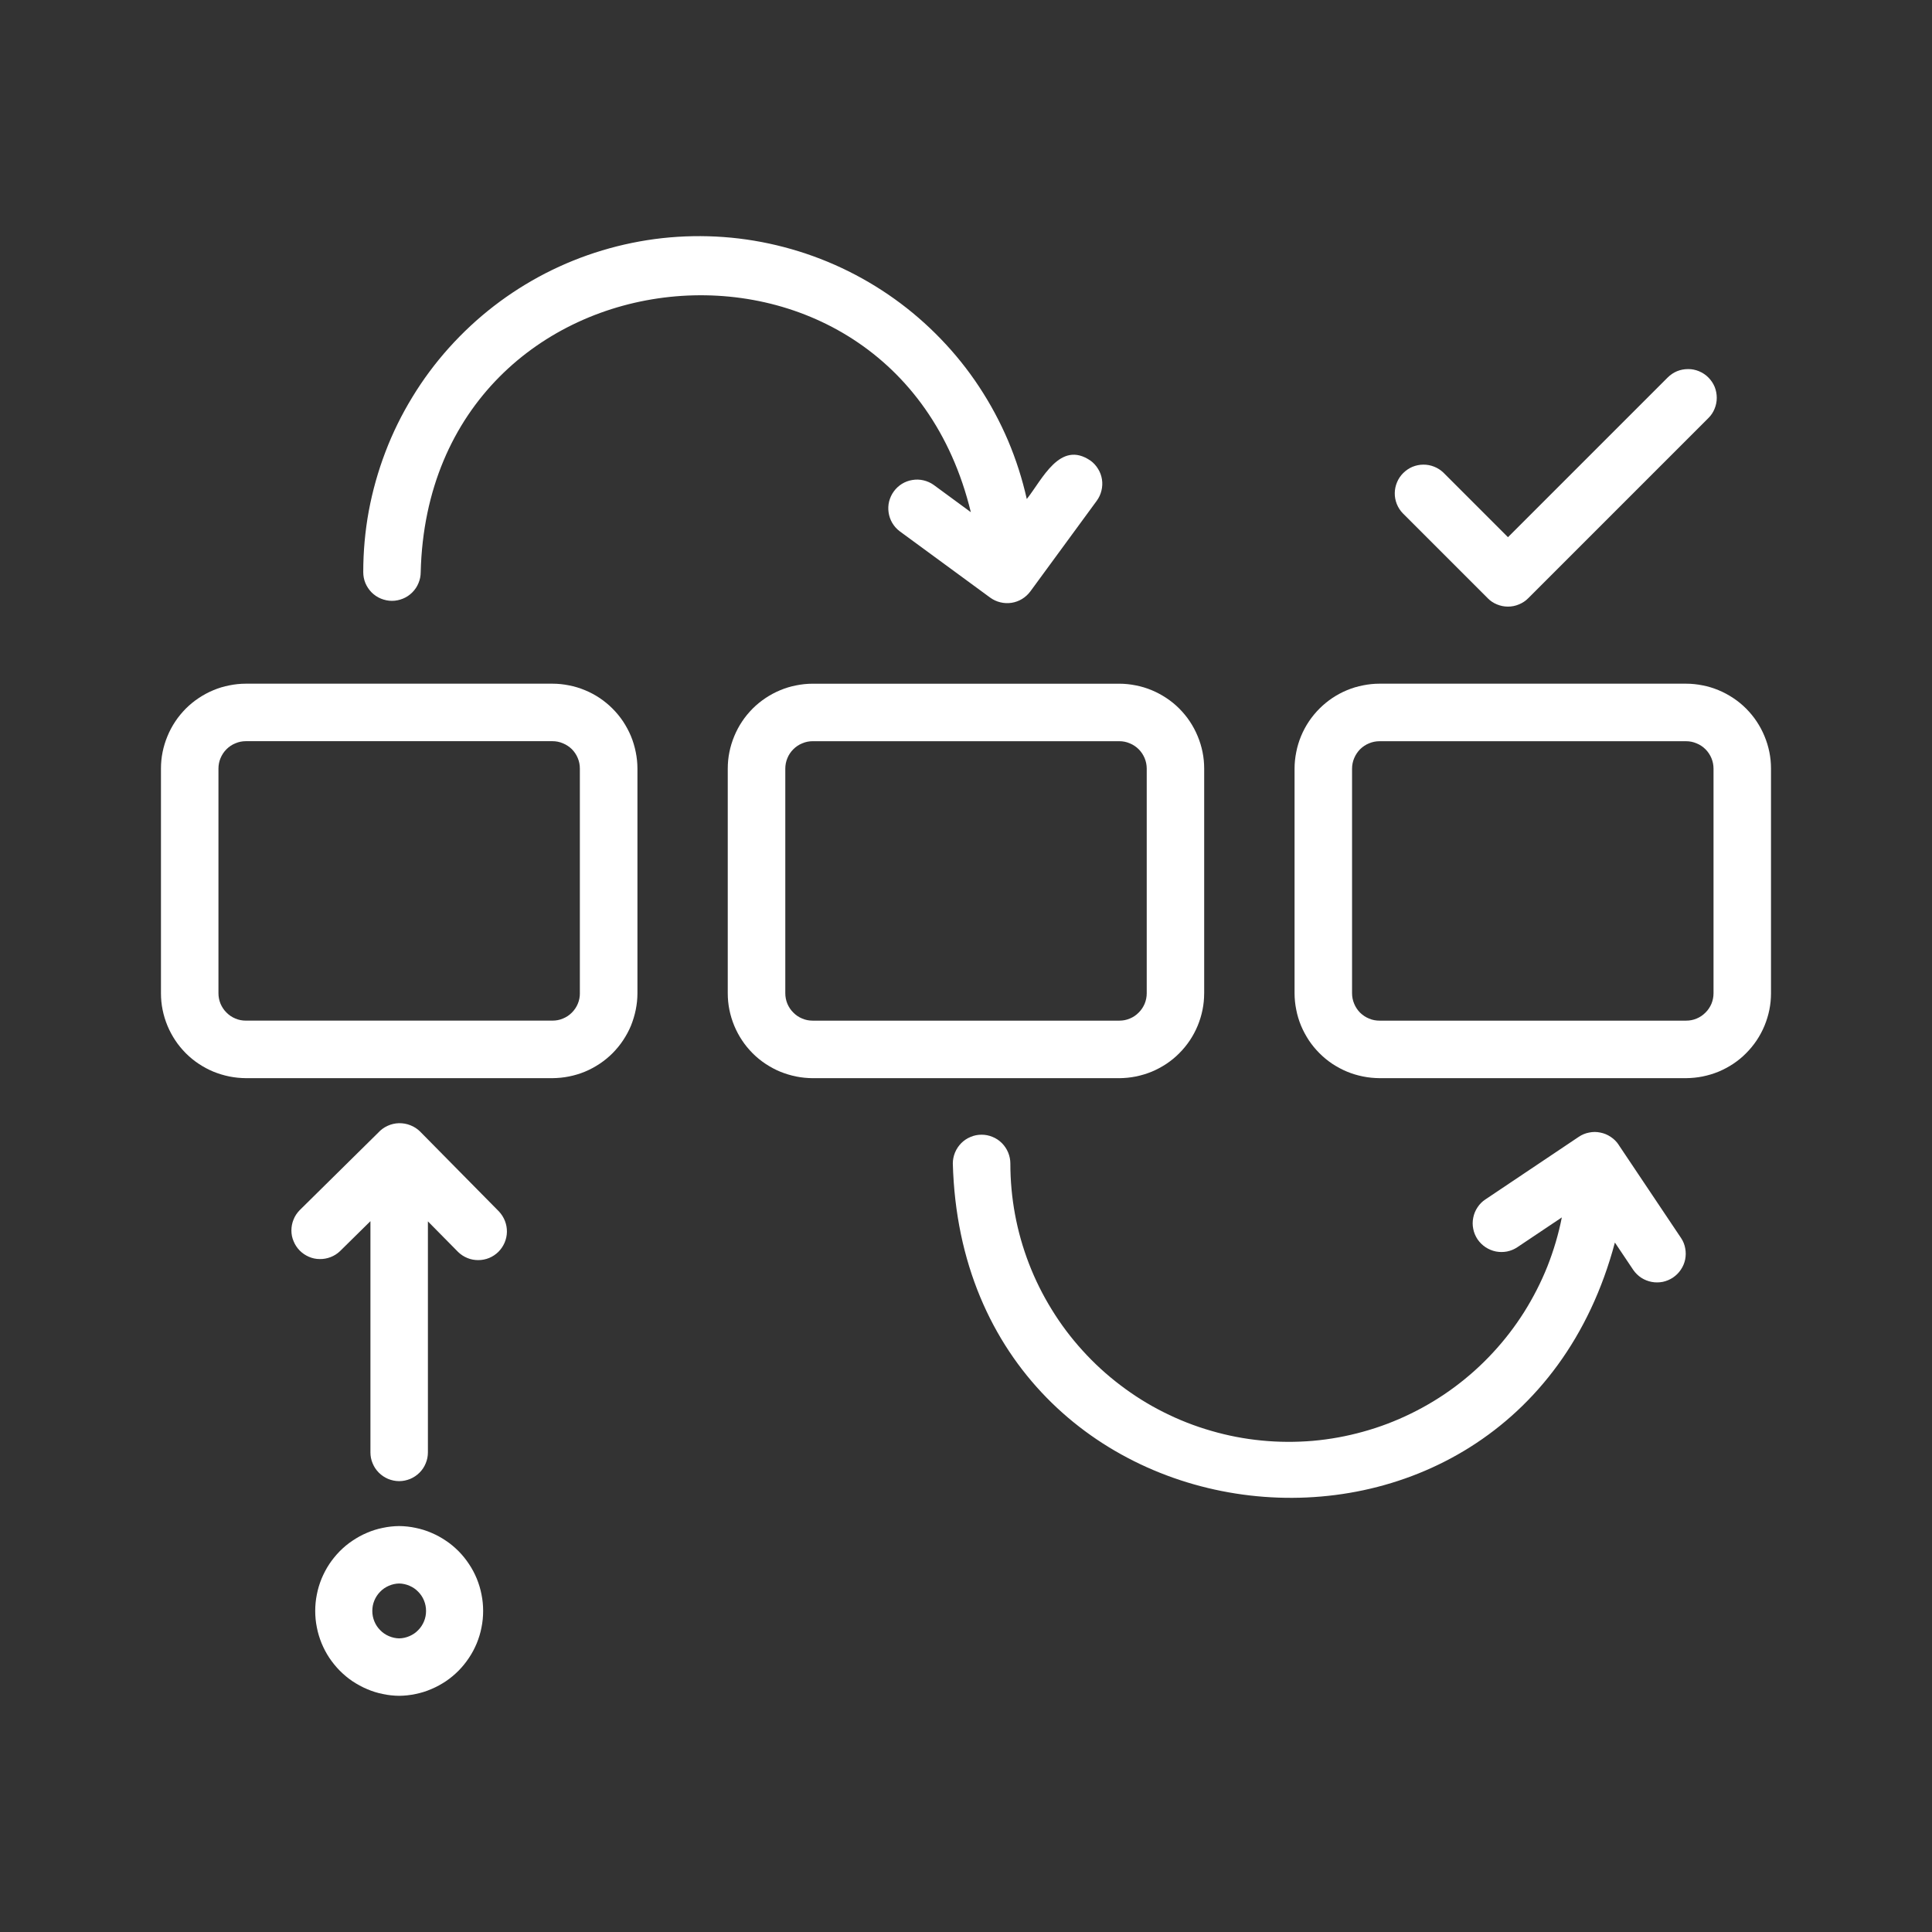 <?xml version="1.0" encoding="UTF-8"?>
<svg xmlns="http://www.w3.org/2000/svg" id="Layer_1" width="96" height="96" version="1.1" viewBox="0 0 96 96">
  <rect x="0" y="0" width="96" height="96" fill="#333333" stroke="none"/>
  <path fill="#ffffff" d="M59.835,49.354v-11.161c0-.277-.026-.551-.081-.822s-.135-.535-.242-.79c-.106-.258-.235-.5-.39-.732-.151-.229-.329-.442-.522-.638-.197-.197-.409-.371-.642-.525-.229-.151-.471-.284-.729-.39-.255-.106-.519-.187-.79-.239-.271-.055-.545-.084-.822-.084h-15.237c-.277,0-.551.029-.822.084-.271.052-.535.132-.79.239-.258.106-.5.239-.729.39-.232.155-.445.329-.642.525-.193.197-.371.409-.522.638-.155.232-.284.474-.39.732-.106.255-.187.519-.242.79s-.081.545-.081.822v11.161c0,.277.026.551.081.822s.135.535.242.793c.106.255.235.496.39.729.151.229.329.442.522.638.197.197.409.371.642.525.229.151.471.284.729.39.255.103.519.184.79.239s.545.081.822.084h15.237c.277-.003.551-.029.822-.084s.535-.135.79-.239c.255-.106.5-.239.729-.39.232-.155.445-.329.638-.525.197-.197.371-.409.525-.638.155-.232.284-.474.39-.729.106-.258.187-.522.242-.793s.081-.545.081-.822ZM39.021,49.354v-11.161c0-.18.035-.355.103-.519.068-.168.168-.316.297-.445.126-.126.274-.226.442-.293.164-.071.339-.106.519-.106h15.237c.18,0,.355.035.519.106.168.068.316.168.442.293.129.129.226.277.297.445.068.164.103.339.103.519v11.161c0,.18-.035.355-.103.522-.071.164-.168.313-.297.439-.126.129-.274.229-.442.297-.168.071-.339.103-.519.103h-15.237c-.18,0-.355-.032-.519-.103-.168-.068-.316-.168-.442-.297-.129-.126-.226-.274-.297-.439-.068-.168-.103-.342-.103-.522Z"></path>
  <path fill="#ffffff" d="M83.783,33.972h-15.237c-.277,0-.551.029-.822.084-.271.052-.535.132-.793.239-.255.106-.496.235-.729.39-.229.155-.442.329-.638.525s-.371.409-.525.638c-.155.232-.284.474-.39.729-.106.258-.187.522-.239.793-.055.271-.084.545-.084.822v11.161c0,.277.029.551.084.822.052.271.132.535.239.793.106.255.239.496.39.729.155.229.329.442.525.638s.409.371.638.525c.232.151.474.284.732.39.255.106.519.184.79.239s.545.081.822.084h15.237c.274-.003.551-.029.822-.084s.535-.135.79-.239c.255-.106.5-.239.729-.39.232-.155.445-.329.638-.525.197-.197.371-.409.525-.638.155-.232.284-.474.39-.729.106-.258.187-.522.242-.793s.081-.545.081-.822v-11.161c0-.277-.026-.551-.081-.822s-.135-.535-.242-.79c-.106-.258-.235-.5-.39-.732-.151-.229-.329-.442-.522-.638-.197-.197-.409-.371-.642-.525-.229-.151-.471-.284-.729-.39-.255-.106-.519-.187-.79-.239-.271-.055-.545-.084-.822-.084ZM85.144,49.354c0,.18-.035.355-.103.522-.071.164-.168.313-.297.439-.129.129-.274.229-.442.297-.168.071-.339.103-.519.103h-15.237c-.18,0-.355-.032-.519-.103-.168-.068-.316-.168-.445-.293-.126-.129-.226-.277-.293-.442-.071-.168-.106-.342-.106-.522v-11.161c0-.18.035-.355.106-.522.068-.164.168-.313.293-.442.129-.126.277-.226.442-.293.168-.071.342-.106.522-.106h15.237c.18,0,.351.035.519.106.168.068.316.168.442.293.129.129.226.277.297.445.068.164.103.339.103.519v11.161Z"></path>
  <path fill="#ffffff" d="M48.242,25.451l-1.854-1.361c-.151-.106-.319-.18-.503-.223-.18-.042-.364-.048-.551-.016-.184.029-.355.093-.516.19-.158.1-.293.223-.403.374s-.187.316-.235.5c-.045.18-.052.364-.026.548s.087.358.18.519c.097.161.216.3.367.413l4.497,3.298c.155.113.322.19.506.235s.371.055.558.026.361-.093.522-.19c.164-.1.3-.226.413-.377l3.298-4.501c.113-.155.19-.322.235-.506s.055-.371.026-.558-.093-.361-.193-.522c-.097-.161-.223-.3-.374-.409-1.525-1.048-2.405.951-3.169,1.905-.223-.996-.532-1.96-.928-2.898-.4-.938-.88-1.831-1.441-2.682s-1.196-1.641-1.905-2.376c-.706-.732-1.473-1.396-2.302-1.989s-1.706-1.106-2.627-1.538-1.876-.777-2.863-1.035c-.983-.258-1.986-.426-3.002-.5s-2.031-.055-3.043.055c-1.012.113-2.009.316-2.982.609-.977.293-1.918.674-2.824,1.138-.906.468-1.764,1.012-2.57,1.635s-1.548,1.315-2.228,2.073-1.286,1.573-1.815,2.444c-.532.871-.98,1.78-1.341,2.731-.364.954-.638,1.931-.825,2.931-.184,1.003-.274,2.015-.274,3.034,0,.187.035.371.106.545.074.174.177.329.309.464.135.132.29.239.464.309s.358.11.548.11c.187,0,.371-.039.545-.11.177-.071.332-.177.464-.309.135-.135.239-.29.309-.464.074-.174.11-.358.11-.545.413-16.562,23.477-18.912,27.336-2.976Z"></path>
  <path fill="#ffffff" d="M80.43,56.882c-.106-.158-.239-.29-.397-.393-.158-.106-.329-.177-.516-.213-.184-.039-.371-.039-.554,0-.187.035-.358.106-.516.213l-4.636,3.108c-.158.103-.29.235-.393.393-.106.158-.177.329-.213.516-.039.187-.039.371,0,.558.035.187.11.358.213.516.106.155.239.287.397.393.158.103.329.174.516.213.184.035.371.035.554,0,.187-.039.358-.11.516-.216l2.205-1.477c-.164.835-.406,1.647-.719,2.441-.316.79-.703,1.544-1.157,2.267-.455.719-.97,1.389-1.551,2.015-.577.625-1.209,1.19-1.893,1.699s-1.409.948-2.173,1.322-1.557.677-2.379.903c-.819.229-1.654.38-2.502.455-.848.071-1.696.068-2.544-.016-.848-.081-1.68-.242-2.499-.48-.819-.235-1.609-.545-2.37-.928-.761-.38-1.48-.832-2.157-1.348-.677-.513-1.302-1.087-1.873-1.718-.574-.632-1.083-1.309-1.528-2.034-.448-.725-.825-1.483-1.132-2.279-.306-.793-.538-1.609-.693-2.447s-.232-1.683-.232-2.534c0-.187-.039-.371-.11-.545-.074-.177-.177-.329-.309-.464-.135-.135-.29-.239-.464-.309-.174-.074-.358-.11-.545-.11-.19,0-.374.035-.548.11-.174.071-.329.174-.464.309-.132.135-.235.287-.309.464-.071.174-.11.358-.11.545.532,19.808,27.855,22.877,32.898,3.93l.919,1.37c.106.151.239.281.397.384.158.1.329.168.513.203s.367.032.551-.003c.18-.039.351-.11.506-.213.155-.106.287-.235.39-.39.106-.155.177-.326.216-.509.035-.184.039-.364.003-.551-.032-.184-.1-.355-.203-.509l-3.105-4.636Z"></path>
  <path fill="#ffffff" d="M20.88,56.23c-.142-.139-.303-.245-.487-.316-.184-.074-.374-.106-.571-.103-.197.006-.384.048-.564.132-.18.081-.335.197-.468.342l-3.904,3.853c-.129.135-.232.287-.3.461-.071.174-.106.355-.106.542s.035.367.11.538c.071.174.171.326.303.461.132.132.284.235.455.309s.351.113.538.113c.187.003.367-.029.542-.097s.329-.164.464-.293l1.515-1.493v11.487c0,.19.035.374.11.548.071.174.174.329.309.464.132.132.287.235.461.309.177.071.358.11.548.11s.371-.039.548-.11c.174-.074.329-.177.461-.309.135-.135.239-.29.309-.464.074-.174.11-.358.11-.548v-11.477l1.502,1.522c.132.129.287.229.461.3.171.071.351.103.538.103s.367-.035.542-.106c.171-.071.326-.174.458-.303.132-.132.235-.284.309-.455.074-.174.113-.351.116-.538s-.029-.367-.097-.542-.168-.332-.293-.468l-3.92-3.972Z"></path>
  <path fill="#ffffff" d="M73.921,29.723c.132.135.287.239.461.309.177.074.358.11.548.11s.371-.035.545-.11c.177-.071.332-.174.464-.309l8.947-8.947c.135-.132.239-.287.309-.461.074-.177.11-.358.11-.548s-.035-.371-.106-.548c-.074-.174-.177-.329-.313-.464-.132-.132-.287-.235-.464-.309-.174-.071-.355-.11-.545-.106-.19,0-.374.035-.548.106-.174.074-.329.177-.464.313l-7.934,7.934-3.208-3.208c-.135-.129-.29-.229-.464-.297-.171-.068-.351-.103-.538-.1-.187,0-.367.039-.542.11-.171.074-.322.177-.455.309s-.235.284-.306.455c-.074.174-.11.355-.113.538-.003.187.032.367.1.542.071.174.168.329.3.464l4.217,4.217Z"></path>
  <path fill="#ffffff" d="M19.835,75.829c-.274.003-.548.032-.816.09-.271.055-.532.135-.783.245-.255.106-.493.239-.722.393-.229.151-.439.329-.632.522-.193.197-.364.409-.519.638-.151.229-.277.471-.384.725-.103.255-.184.516-.235.787-.055.271-.081.542-.081.819,0,.274.026.545.081.816.052.271.132.532.235.787.106.255.232.496.384.725.155.229.326.442.519.638.193.193.403.371.632.525.229.151.468.284.722.39.252.11.513.19.783.245.268.058.542.087.816.09.274-.003.548-.032.816-.09.271-.055.532-.135.783-.245.255-.106.493-.239.722-.39.229-.155.439-.332.632-.525.193-.197.364-.409.516-.638.155-.229.281-.471.387-.725.103-.255.184-.516.235-.787.055-.271.081-.542.081-.816,0-.277-.026-.548-.081-.819-.052-.271-.132-.532-.235-.787-.106-.255-.232-.496-.387-.725-.151-.229-.322-.442-.516-.638-.193-.193-.403-.371-.632-.522-.229-.155-.468-.287-.722-.393-.252-.11-.513-.19-.783-.245-.268-.058-.542-.087-.816-.09ZM19.835,81.41c-.177-.003-.348-.042-.513-.113s-.309-.168-.432-.297c-.126-.126-.223-.274-.29-.439s-.1-.335-.1-.513c0-.18.032-.351.1-.516s.164-.313.29-.439c.122-.129.268-.226.432-.297s.335-.11.513-.113c.177.003.348.042.513.113s.309.168.432.297c.126.126.223.274.29.439s.1.335.1.516c0,.177-.032.348-.1.513s-.164.313-.29.439c-.122.129-.268.226-.432.297s-.335.11-.513.113Z"></path>
  <path fill="#ffffff" d="M27.453,33.972h-15.237c-.277,0-.551.029-.822.084-.271.052-.535.132-.79.239-.258.106-.5.239-.729.39-.232.155-.445.329-.642.525-.193.197-.371.409-.522.638-.155.232-.284.474-.39.732-.106.255-.187.519-.242.79s-.081.545-.081.822v11.161c0,.277.026.551.081.822s.135.535.242.793c.106.255.235.496.39.729.151.229.329.442.522.638.197.197.409.371.642.525.229.151.471.284.729.39.255.103.519.184.79.239s.545.081.822.084h15.237c.277-.003.551-.029.822-.084s.535-.132.79-.239c.258-.106.5-.239.729-.39.232-.155.445-.329.642-.525.193-.197.371-.409.522-.638.155-.232.287-.474.393-.729.103-.258.184-.522.239-.793s.084-.545.084-.822v-11.161c0-.277-.029-.551-.084-.822s-.132-.535-.239-.793c-.106-.255-.239-.496-.39-.729-.155-.229-.329-.442-.525-.638s-.409-.371-.638-.525c-.232-.155-.474-.284-.732-.39-.255-.106-.519-.187-.79-.239-.271-.055-.545-.084-.822-.084ZM28.814,49.354c0,.18-.032.355-.103.522-.068.164-.168.313-.297.442-.126.126-.274.226-.442.293-.164.071-.339.103-.519.103h-15.237c-.18,0-.355-.032-.519-.103-.168-.068-.316-.168-.442-.297-.129-.126-.226-.274-.297-.439-.068-.168-.103-.342-.103-.522v-11.161c0-.18.035-.355.103-.519.071-.168.168-.316.297-.445.126-.126.274-.226.442-.293.164-.071.339-.106.519-.106h15.237c.18,0,.355.035.519.106.168.068.316.168.445.293.126.129.226.277.293.442.071.168.103.342.103.522v11.161Z"></path>
</svg>
